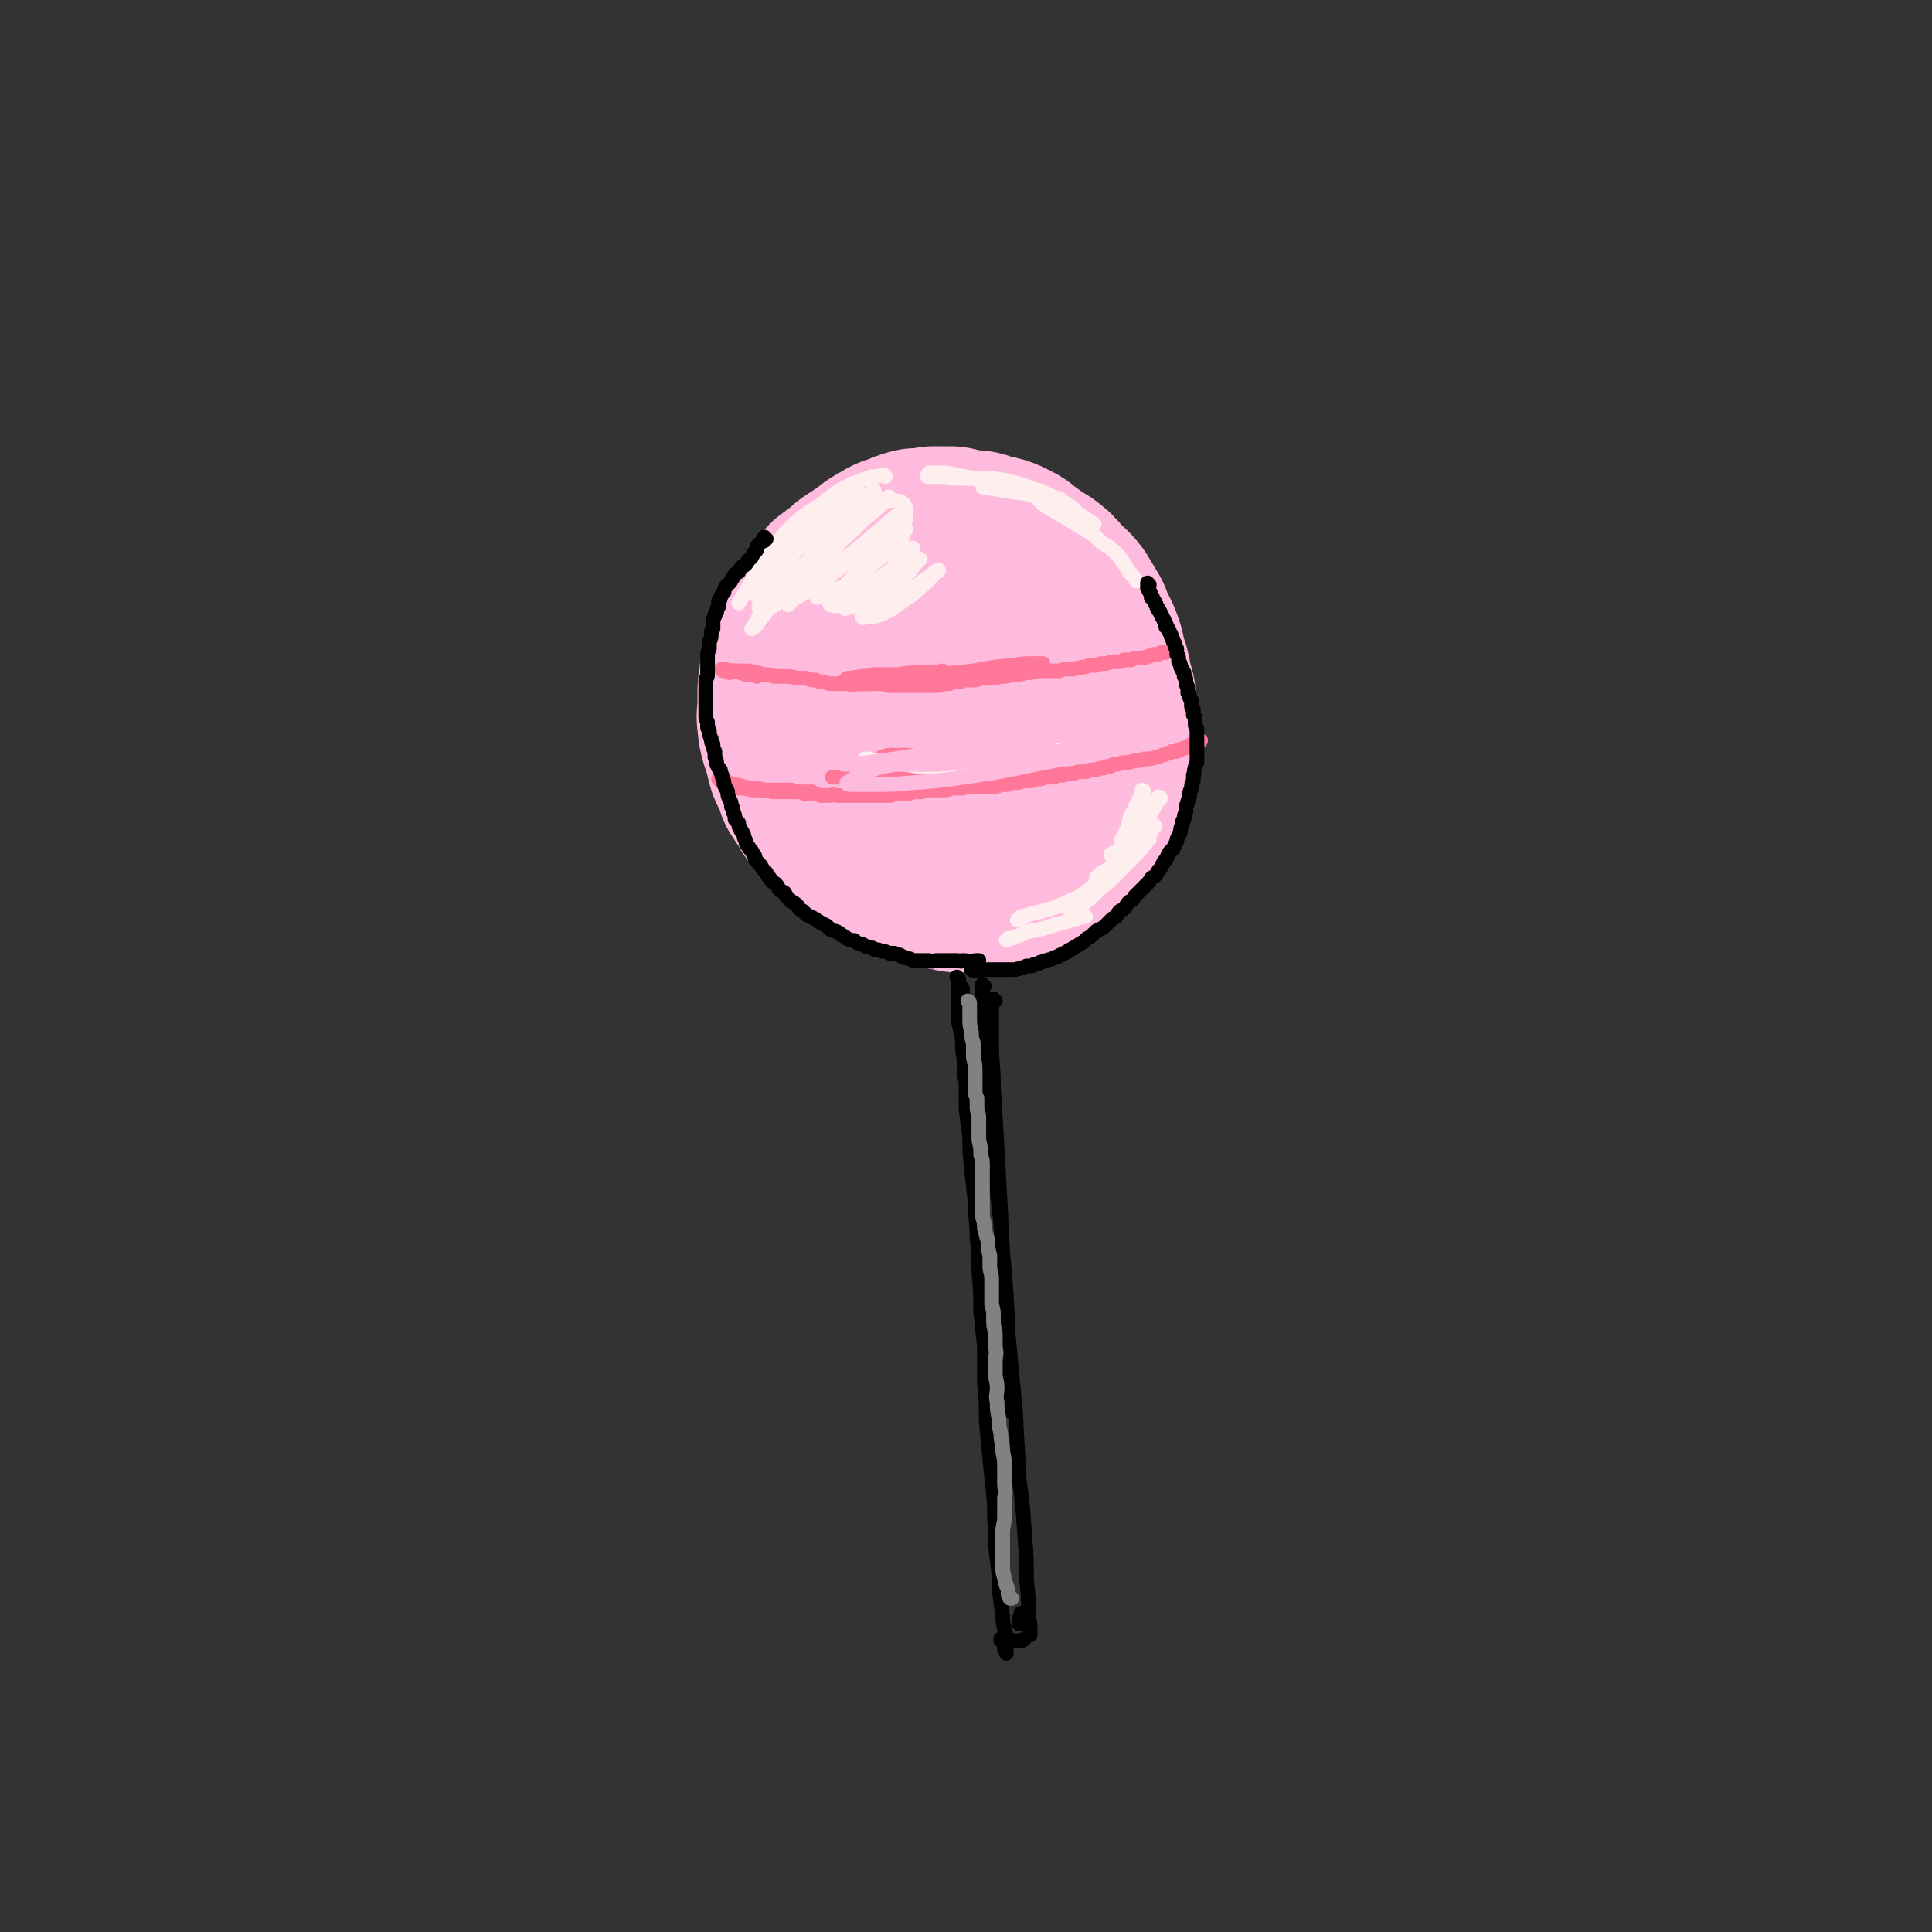 <svg viewBox='0 0 1054 1054' version='1.1' xmlns='http://www.w3.org/2000/svg' xmlns:xlink='http://www.w3.org/1999/xlink'><rect x="0" y="0" width="1054" height="1054" fill="#333333" stroke="none"/><g fill='none' stroke='rgb(255,187,221)' stroke-width='105' stroke-linecap='round' stroke-linejoin='round'><path d='M500,368c0,-1 -1,-1 -1,-1 0,-1 0,0 0,0 -1,1 -1,0 -2,1 -1,1 -1,1 -2,2 -1,2 -1,2 -1,5 -1,3 -1,3 -1,6 0,3 0,4 1,7 1,4 2,4 4,7 2,3 2,3 5,6 2,2 2,2 5,4 3,1 3,1 6,2 3,1 3,1 6,2 3,1 3,0 7,0 2,0 2,1 4,0 4,-1 4,-1 8,-3 4,-1 4,-2 6,-4 3,-3 3,-3 6,-7 3,-4 3,-4 6,-8 3,-4 3,-4 5,-9 2,-4 2,-4 3,-9 1,-5 1,-5 2,-10 0,-4 0,-4 -1,-9 0,-4 0,-4 -2,-8 -1,-4 -1,-4 -2,-8 -2,-4 -2,-4 -5,-8 -2,-3 -2,-3 -5,-6 -3,-2 -2,-2 -5,-5 -4,-2 -4,-3 -8,-5 -4,-1 -4,-2 -8,-2 -4,-1 -4,-1 -7,-1 -4,1 -4,1 -8,1 -5,1 -5,1 -9,2 -4,2 -4,2 -9,3 -3,1 -3,1 -6,2 -5,1 -5,1 -9,2 -3,1 -4,1 -7,3 -5,3 -5,3 -9,7 -4,2 -4,2 -7,5 -3,3 -3,3 -6,6 -3,4 -3,4 -5,7 -2,4 -2,5 -3,9 -2,6 -2,6 -3,11 -1,5 -1,5 -1,11 0,4 0,4 0,9 0,5 0,5 0,11 0,5 0,5 0,10 0,6 0,6 1,11 1,4 0,4 2,8 1,4 1,4 3,8 1,4 1,4 4,7 3,4 3,4 7,7 4,4 4,4 8,7 4,3 4,3 8,6 4,2 3,2 7,5 5,2 5,2 10,4 5,2 5,2 10,4 5,1 5,1 11,3 4,1 4,1 9,2 3,0 3,0 7,0 4,0 4,0 8,0 5,-1 5,-1 10,-3 5,-1 5,-1 10,-4 5,-2 5,-2 10,-5 5,-3 5,-3 9,-6 4,-3 3,-3 7,-7 3,-3 3,-3 5,-7 3,-4 2,-4 4,-9 2,-4 3,-4 4,-8 2,-5 1,-5 2,-9 1,-5 1,-5 2,-10 0,-4 0,-5 0,-9 0,-5 0,-5 1,-10 0,-4 0,-4 -1,-9 0,-4 -1,-4 -2,-9 -1,-6 -1,-6 -3,-11 -1,-6 -1,-6 -3,-11 -3,-6 -3,-6 -5,-11 -3,-5 -3,-5 -6,-10 -3,-4 -4,-4 -8,-8 -3,-4 -3,-4 -7,-7 -5,-3 -5,-3 -9,-6 -4,-2 -3,-3 -7,-5 -6,-3 -6,-3 -13,-4 -4,-2 -4,-2 -9,-2 -5,-1 -5,-1 -9,-2 -5,0 -5,0 -10,0 -4,1 -4,1 -9,1 -4,1 -4,1 -8,3 -5,1 -5,2 -9,4 -5,3 -5,4 -10,7 -4,3 -4,2 -8,6 -4,3 -4,3 -8,6 -2,3 -2,3 -5,7 -3,3 -3,3 -5,6 -3,4 -3,4 -5,8 -2,5 -2,4 -4,9 -2,5 -2,5 -3,9 -1,5 -1,5 -1,9 -1,4 -1,4 -1,7 0,4 0,4 0,8 0,4 -1,4 0,8 0,3 0,3 1,7 1,3 1,3 2,6 1,4 1,4 2,8 1,3 2,2 3,5 1,4 1,4 2,7 2,3 2,3 4,6 2,3 2,3 4,6 2,2 2,2 4,4 3,3 3,2 6,4 3,2 3,1 7,3 2,1 2,1 5,2 3,2 3,2 5,3 3,1 3,1 7,2 3,1 3,1 7,1 4,1 4,1 8,2 4,0 4,0 7,0 3,1 3,1 6,1 2,0 2,0 4,0 2,0 2,0 3,-1 2,-1 2,-1 4,-2 1,-1 1,-1 3,-2 0,0 0,0 1,0 '/></g>
<g fill='none' stroke='rgb(255,119,153)' stroke-width='8' stroke-linecap='round' stroke-linejoin='round'><path d='M395,366c-1,0 -2,-1 -1,-1 0,0 0,0 1,0 3,1 3,1 6,1 3,1 3,1 6,2 3,0 3,0 6,1 '/><path d='M398,367c-1,-1 -1,-1 -1,-1 0,0 0,0 0,0 0,0 0,0 1,0 1,0 1,0 2,0 1,0 1,0 2,0 2,0 2,0 4,0 1,0 1,0 3,0 2,1 2,1 4,1 2,0 2,1 4,1 2,0 2,0 5,1 3,0 3,0 6,0 3,0 3,0 7,1 3,0 3,0 5,0 3,1 2,1 5,1 2,1 2,1 3,1 3,0 3,1 5,1 2,0 2,0 4,0 3,0 3,0 6,0 3,1 3,0 6,0 2,0 2,0 5,0 2,0 2,0 5,0 1,0 1,0 3,0 2,1 2,1 4,1 2,0 2,0 4,0 2,0 2,0 4,0 2,0 2,0 4,0 3,0 3,0 5,0 5,0 5,0 9,0 3,-1 3,-1 6,-1 2,-1 2,-1 4,-1 2,0 2,0 4,-1 2,0 2,0 5,0 2,0 2,0 4,-1 2,0 2,0 5,0 3,0 3,0 6,-1 3,0 3,0 7,-1 3,0 3,0 7,-1 3,0 3,0 5,-1 3,0 3,0 6,0 2,0 2,0 4,0 2,0 2,0 3,0 2,-1 2,-1 4,-1 2,0 2,0 4,0 2,-1 2,0 4,-1 2,0 2,0 4,-1 2,0 2,0 4,0 2,-1 2,-1 4,-1 2,0 2,0 4,-1 2,0 2,0 4,0 2,0 2,0 3,-1 2,0 2,0 4,0 2,-1 2,-1 3,-1 2,0 2,0 4,0 2,-1 2,-1 3,-1 1,0 1,-1 2,-1 2,0 2,0 3,0 1,-1 1,-1 2,-1 1,0 1,0 2,0 0,0 0,0 0,0 '/><path d='M393,426c0,-1 0,-1 -1,-1 0,-1 1,0 1,0 1,0 1,0 1,1 2,0 2,0 3,1 1,0 1,0 2,1 3,0 3,0 6,1 4,1 4,1 8,1 4,1 4,1 9,2 4,0 4,0 8,0 4,0 4,0 9,0 1,0 1,0 3,0 1,0 1,0 1,0 '/><path d='M403,430c0,0 -1,-1 -1,-1 0,0 0,0 0,0 0,0 1,0 1,0 1,0 1,0 2,1 1,0 1,0 2,0 1,1 1,0 3,1 2,0 2,0 4,0 2,0 2,0 4,0 3,0 3,0 5,0 2,0 2,0 4,0 2,0 2,0 5,0 1,1 1,1 3,1 2,0 2,0 4,1 2,0 2,0 4,0 2,0 2,0 5,1 2,0 2,0 4,0 2,0 2,-1 4,0 4,0 4,0 8,0 2,0 2,0 5,0 2,0 2,0 5,0 2,0 2,0 4,0 2,0 2,0 3,0 3,0 3,0 5,0 2,-1 2,-1 4,-1 1,0 1,0 3,0 1,0 1,0 3,0 2,-1 2,-1 4,-1 2,0 2,0 3,0 2,-1 2,-1 4,-1 2,0 2,0 4,0 2,0 2,0 4,0 2,0 2,0 4,-1 3,0 3,0 6,0 3,-1 3,-1 6,-1 2,0 2,0 5,0 1,0 1,0 3,0 2,0 2,0 4,0 2,0 2,-1 4,-1 1,0 1,0 3,0 2,-1 2,-1 4,-1 2,0 2,0 4,-1 3,0 3,0 5,0 2,-1 2,-1 4,-1 1,0 1,0 3,-1 2,0 2,0 4,0 2,0 2,-1 4,-1 2,0 2,0 5,-1 2,0 1,0 3,0 2,-1 2,-1 5,-1 2,0 2,0 4,-1 1,0 1,0 3,0 2,-1 2,-1 4,-1 2,-1 2,-1 4,-1 1,-1 1,-1 3,-1 2,0 2,-1 4,-1 3,0 3,0 6,-1 3,0 3,0 5,-1 4,0 4,0 7,-1 1,0 1,0 3,-1 1,0 1,0 3,-1 1,0 1,0 2,-1 2,0 2,0 3,0 1,-1 1,-1 2,-1 2,-1 2,-1 3,-1 1,-1 1,-1 2,-1 1,-1 1,-1 1,-1 1,0 1,0 2,-1 1,0 1,0 2,-1 0,0 0,0 1,0 0,0 0,0 0,0 '/><path d='M515,367c0,0 0,-1 -1,-1 -1,0 -1,1 -3,1 -5,0 -5,0 -10,0 -5,0 -5,0 -11,1 -5,0 -5,0 -11,0 -3,0 -3,0 -6,1 -1,0 -1,0 -2,0 0,0 -1,0 -1,0 6,0 6,0 12,0 4,-1 4,-1 9,-1 '/><path d='M536,370c0,0 -1,-1 -1,-1 -2,0 -2,1 -5,1 -6,1 -6,0 -13,1 -8,0 -8,0 -16,0 -7,1 -7,1 -14,1 -6,0 -6,1 -12,1 -3,0 -3,0 -7,0 -1,0 -1,0 -3,0 -1,0 -1,0 -3,0 0,0 0,-1 -1,-1 0,0 0,-1 0,-1 1,-1 1,-1 2,-1 7,-1 7,-1 13,-1 8,0 8,0 15,0 9,0 9,0 18,0 9,-1 9,-1 18,-2 7,-1 7,-1 13,-2 7,0 7,0 13,-1 6,-1 6,-1 11,-2 2,0 2,0 4,0 0,0 1,0 1,0 -2,0 -2,0 -4,0 -7,0 -7,0 -13,1 -11,1 -10,1 -21,3 -10,1 -10,1 -19,2 -11,1 -11,1 -21,2 -3,0 -3,1 -6,1 '/><path d='M517,414c-1,0 -1,-1 -1,-1 -5,0 -5,1 -10,1 -5,1 -5,1 -10,1 -4,0 -4,0 -8,0 -1,0 -1,0 -3,0 -1,0 -1,0 -2,-1 -1,0 -1,0 -2,-1 0,0 0,0 1,0 2,-1 2,-1 5,-1 5,0 5,0 9,0 6,1 6,1 11,1 7,0 7,1 13,1 6,0 6,-1 13,-1 3,0 3,0 7,0 '/><path d='M569,410c-1,0 -1,-1 -1,-1 -1,0 0,1 -1,1 -3,2 -3,2 -7,3 -6,2 -6,2 -13,4 -6,1 -6,1 -12,1 -9,1 -9,1 -17,2 -9,0 -9,0 -18,1 -8,0 -8,0 -17,1 -8,0 -8,1 -15,1 -5,0 -5,0 -9,1 -2,0 -2,0 -3,0 -1,0 -2,0 -2,0 2,0 3,0 5,0 8,-1 8,-1 16,-2 9,-1 9,-1 18,-2 8,0 8,0 15,-1 9,0 9,0 18,0 8,-1 8,0 16,0 5,0 5,0 9,0 6,0 6,0 12,0 4,0 4,0 8,0 1,0 1,-1 3,-1 1,0 1,0 1,0 1,0 1,0 1,0 -4,1 -4,0 -7,1 -8,1 -8,2 -16,3 -8,1 -8,1 -16,2 -10,1 -10,1 -19,1 -10,1 -10,0 -20,1 -7,0 -7,0 -14,1 '/></g>
<g fill='none' stroke='rgb(255,238,238)' stroke-width='8' stroke-linecap='round' stroke-linejoin='round'><path d='M473,415c0,0 -1,-1 -1,-1 2,0 3,0 5,1 5,0 5,0 11,1 6,1 6,1 12,2 8,0 8,0 16,0 8,1 8,1 16,1 6,0 6,0 12,0 6,-1 6,-1 13,-3 6,-1 6,-1 12,-3 3,-1 3,-1 6,-2 1,0 1,0 2,-1 1,0 1,0 1,0 -1,0 -1,-1 -3,-1 -4,0 -4,0 -8,0 -5,1 -5,1 -10,1 -5,1 -5,1 -10,1 '/><path d='M444,284c0,0 0,-1 -1,-1 -3,2 -3,3 -6,5 -5,5 -5,5 -10,10 -5,4 -5,3 -9,8 -2,3 -2,3 -4,7 0,0 0,0 -1,1 '/><path d='M453,273c-1,0 -1,-1 -1,-1 -2,1 -2,2 -4,3 -4,3 -5,3 -9,6 -5,4 -5,4 -10,9 -5,6 -5,7 -10,14 -5,7 -5,7 -10,15 -3,5 -3,5 -6,10 '/><path d='M483,260c0,0 -1,-1 -1,-1 -1,0 -1,0 -1,0 -2,1 -2,1 -5,1 -3,1 -3,1 -6,2 -4,2 -4,1 -7,3 -6,3 -6,3 -11,7 -6,6 -6,6 -12,13 -7,7 -7,7 -13,15 -5,7 -5,7 -10,14 -3,3 -3,3 -5,6 -1,1 -1,1 -1,2 0,0 -1,1 0,1 1,-1 2,-1 4,-2 '/><path d='M468,269c0,0 -1,-1 -1,-1 0,0 1,1 1,1 -5,3 -6,3 -10,7 -8,7 -8,7 -15,15 -7,7 -7,7 -15,16 -6,6 -6,6 -11,12 -2,3 -2,3 -4,5 0,1 -1,1 0,1 2,-1 3,-1 6,-3 3,-1 2,-2 5,-3 '/><path d='M477,268c0,0 0,-1 -1,-1 0,0 0,1 0,1 -5,5 -5,5 -10,10 -7,7 -7,7 -14,15 -8,9 -8,9 -16,18 -5,6 -5,7 -10,13 -1,2 -1,2 -3,3 0,1 -1,1 0,1 2,-1 3,-2 6,-4 8,-7 9,-7 16,-14 8,-7 7,-7 14,-15 8,-7 8,-7 15,-15 5,-4 5,-4 9,-8 1,0 2,-1 2,-1 -1,0 -1,2 -3,3 -7,7 -7,6 -15,13 -8,8 -8,8 -16,16 -8,8 -8,8 -15,16 -2,2 -3,2 -5,5 0,1 -1,2 0,2 3,0 4,0 7,-2 9,-4 8,-5 16,-11 8,-6 8,-6 16,-13 6,-5 6,-6 13,-12 3,-3 3,-3 6,-6 0,0 1,-1 1,-1 -1,0 -2,1 -3,2 -7,6 -7,6 -14,12 -7,6 -8,6 -15,13 -5,5 -4,6 -9,12 -1,2 -1,2 -2,4 -1,1 -2,2 -1,2 3,-1 4,-1 8,-3 8,-4 8,-4 15,-9 7,-6 7,-6 14,-12 4,-5 4,-5 8,-10 1,-2 2,-1 3,-3 0,0 0,-1 0,-1 -4,3 -5,4 -9,8 -8,7 -8,7 -15,14 -6,6 -6,6 -11,12 -3,3 -3,3 -5,6 -1,1 -2,1 -1,2 1,0 2,1 4,0 8,-4 8,-4 15,-9 7,-5 7,-5 14,-10 5,-4 4,-5 9,-9 1,-1 1,-1 2,-3 0,0 1,0 1,0 -5,4 -5,5 -10,10 -7,6 -7,6 -13,11 -5,4 -5,4 -10,8 -2,1 -2,1 -4,2 0,1 -1,2 0,2 4,-1 5,-1 10,-4 8,-4 8,-4 15,-9 6,-4 5,-4 10,-9 3,-2 3,-2 5,-4 0,-1 1,-1 1,-1 -3,3 -3,3 -6,7 -6,6 -6,6 -11,12 -5,4 -5,4 -10,8 -2,2 -2,2 -3,3 -1,1 -2,2 -1,2 4,-1 5,0 10,-2 7,-3 7,-4 13,-8 6,-4 6,-5 11,-9 3,-3 3,-3 6,-6 1,0 1,-1 1,-1 -1,0 -1,1 -2,1 -4,4 -5,3 -9,7 -4,2 -3,3 -7,5 -2,2 -2,2 -4,3 -1,0 -1,0 -2,0 -1,1 -1,1 -1,0 -1,-2 -1,-2 -1,-5 0,-4 0,-4 1,-8 1,-5 1,-4 2,-9 1,-4 1,-4 2,-8 1,-3 1,-3 2,-7 0,-2 0,-2 0,-5 1,-1 1,-1 1,-2 0,-2 0,-2 0,-3 0,-2 0,-2 0,-3 -1,-2 -1,-2 -2,-3 -3,-1 -4,-1 -7,-1 -6,2 -6,2 -11,6 -7,5 -7,6 -13,12 -7,7 -7,8 -13,15 -5,7 -5,7 -10,13 -3,4 -3,4 -6,8 0,1 0,1 -1,2 -1,1 -1,1 -1,1 1,-1 1,-1 2,-3 3,-5 4,-5 7,-10 2,-6 2,-6 3,-13 1,-4 1,-4 1,-9 1,-1 1,-2 0,-2 -2,0 -3,0 -5,2 -8,6 -8,7 -14,15 -5,7 -4,7 -8,15 -1,3 -1,3 -2,6 '/><path d='M448,287c0,0 -1,-1 -1,-1 0,0 1,0 1,0 -1,1 -1,2 -2,3 -4,3 -4,3 -8,7 -6,7 -6,7 -11,15 -6,8 -5,8 -10,17 -2,5 -2,5 -4,11 -1,1 -1,1 -2,3 0,1 -1,1 -1,1 2,-1 3,-2 4,-4 4,-5 4,-5 7,-10 2,-4 2,-4 4,-9 0,-1 0,-1 1,-3 0,0 0,0 0,0 -3,3 -3,3 -6,7 -2,3 -2,3 -3,6 0,1 -1,1 -1,1 2,1 3,1 5,0 4,-2 3,-3 7,-7 '/><path d='M537,266c0,0 -1,0 -1,-1 1,0 1,1 2,1 6,1 6,1 12,2 6,1 6,1 13,1 5,1 5,1 10,2 2,0 2,0 3,1 1,0 1,0 2,0 0,0 0,0 0,0 -4,-1 -4,0 -9,-1 -6,-1 -6,-1 -11,-2 -6,-2 -6,-2 -12,-3 -8,-2 -7,-3 -15,-5 -5,-1 -5,-1 -10,-2 -4,-1 -4,-1 -8,-1 -2,0 -2,0 -4,0 -1,0 -2,0 -2,0 -1,1 -1,1 -1,2 5,0 5,0 10,0 6,1 6,1 12,1 4,0 4,0 9,0 5,0 5,0 11,1 4,1 4,1 8,2 3,1 3,1 6,2 1,1 1,1 2,2 1,1 1,1 2,1 1,1 1,1 1,2 '/><path d='M554,265c0,0 -1,-1 -1,-1 0,0 0,0 1,0 3,1 3,1 7,2 6,2 6,1 11,4 5,2 5,2 10,5 5,3 4,4 9,7 3,2 3,2 6,4 '/><path d='M566,270c0,0 0,-1 -1,-1 0,0 1,0 1,0 0,1 -1,0 -1,0 0,1 0,1 0,1 0,1 0,1 1,2 3,3 3,3 6,5 5,3 5,3 10,6 5,3 5,3 10,6 5,3 5,3 9,7 5,3 5,3 9,7 3,4 3,4 6,9 2,2 2,2 4,5 '/><path d='M624,432c0,0 0,-1 -1,-1 0,0 1,0 1,1 -1,1 -1,1 -2,3 -2,4 -2,4 -4,8 -2,4 -2,4 -3,9 -1,2 -1,2 -2,4 0,1 -1,1 -1,2 0,0 0,0 0,1 0,0 1,0 1,-1 1,0 1,0 2,0 0,0 0,0 0,1 0,2 0,2 -1,5 0,0 0,0 0,0 '/><path d='M629,439c0,0 0,-1 -1,-1 0,0 1,1 0,2 -1,3 -1,3 -3,6 -3,5 -3,5 -6,10 -4,3 -4,3 -7,6 -2,2 -2,2 -4,3 -1,1 -1,1 -2,1 0,1 0,0 0,0 '/><path d='M624,455c0,0 -1,-2 -1,-1 -1,0 0,1 -1,2 -5,6 -5,6 -10,11 -3,3 -4,3 -7,7 -3,2 -3,1 -5,3 -1,1 -1,1 -2,2 0,0 0,0 0,0 '/><path d='M633,436c0,0 -1,-1 -1,-1 0,0 0,0 1,0 0,0 0,0 0,0 0,1 -1,-1 -1,0 -1,2 -1,3 -2,5 -3,5 -3,5 -6,10 -4,6 -4,6 -7,11 -4,5 -4,5 -7,10 -3,3 -3,3 -6,6 -1,0 -1,0 -2,1 0,0 -1,1 0,0 0,-1 1,-1 2,-3 '/><path d='M630,451c0,-1 -1,-1 -1,-1 0,0 0,0 0,0 0,2 0,2 -1,4 -3,4 -3,4 -7,8 -4,5 -4,5 -9,9 -5,5 -5,5 -10,9 -5,3 -5,3 -10,7 -3,2 -3,2 -6,4 -1,0 -1,0 -2,1 0,0 0,0 0,0 1,-1 2,-1 3,-2 1,0 1,0 2,-1 1,-1 1,-1 2,-1 1,0 1,0 1,0 -2,1 -3,1 -5,2 -5,2 -4,2 -9,4 -5,2 -5,2 -9,3 -4,1 -4,1 -8,2 -2,1 -2,1 -4,1 -1,1 -1,1 -1,1 -1,0 -1,1 -1,1 0,0 0,0 1,0 0,-1 0,-1 1,-1 1,0 1,0 1,-1 1,0 1,0 1,0 0,-1 -1,0 -1,0 -1,0 -1,0 -1,0 '/><path d='M627,458c-1,0 -1,-1 -1,-1 -1,1 0,2 -1,3 -4,5 -4,5 -9,10 -5,5 -5,5 -10,10 -6,5 -6,5 -11,10 -4,3 -4,3 -8,7 -2,1 -2,1 -3,2 0,0 -1,1 0,1 0,1 1,0 2,0 1,1 1,0 3,0 1,0 1,0 2,0 1,0 2,0 1,0 -1,0 -2,0 -4,1 -7,2 -7,2 -14,4 -6,2 -6,2 -12,3 -4,1 -4,2 -8,3 -2,1 -2,1 -4,1 -1,1 -1,1 -1,1 '/></g>
<g fill='none' stroke='rgb(255,187,221)' stroke-width='8' stroke-linecap='round' stroke-linejoin='round'><path d='M458,416c0,0 -2,-1 -1,-1 1,0 2,1 4,2 6,0 6,0 13,0 9,0 9,0 18,0 10,0 10,0 21,0 10,-1 10,-1 21,-2 6,-1 6,-1 11,-1 7,-1 7,-1 14,-2 2,-1 2,-1 4,-1 0,0 1,0 1,0 -5,0 -6,0 -12,0 -13,2 -12,2 -25,3 -11,2 -11,2 -22,2 -10,1 -10,1 -19,1 -8,0 -8,0 -15,0 -4,0 -4,0 -8,0 -2,0 -2,0 -3,0 0,0 0,0 1,0 9,-1 9,0 19,-2 11,-1 11,-2 22,-3 12,-2 12,-2 23,-3 8,0 8,0 15,-1 9,0 9,0 18,-1 6,0 6,0 12,0 1,0 1,0 2,0 0,0 0,0 0,0 -6,0 -6,0 -13,0 -13,2 -13,2 -26,3 -10,1 -10,1 -21,2 -8,1 -8,1 -16,2 -6,0 -6,0 -11,1 -1,0 -1,0 -2,0 0,0 0,1 0,1 11,-1 11,-1 21,-1 14,-1 14,-1 27,-2 10,-1 10,-1 19,-1 12,-1 12,-1 24,-2 8,0 8,0 15,0 2,0 4,0 3,1 0,0 -2,1 -5,1 -11,3 -11,3 -22,5 -19,4 -19,4 -39,7 -14,2 -14,2 -28,3 -11,1 -11,1 -23,1 -5,0 -5,0 -11,0 -1,0 -2,0 -2,-1 4,-2 5,-4 10,-6 13,-4 13,-3 26,-6 '/></g>
<g fill='none' stroke='rgb(0,0,0)' stroke-width='8' stroke-linecap='round' stroke-linejoin='round'><path d='M525,539c0,0 0,0 -1,-1 0,0 1,1 1,1 0,3 0,3 1,6 0,11 0,11 1,22 1,15 1,15 2,29 1,16 1,16 2,32 1,13 1,13 1,26 1,6 1,6 1,12 '/><path d='M523,534c0,0 -1,-1 -1,-1 0,0 1,1 1,1 0,1 0,1 0,1 0,1 0,1 0,1 0,1 0,1 0,1 0,1 0,1 0,2 0,1 0,1 0,2 0,2 0,2 0,4 0,2 0,2 0,5 0,4 0,4 0,8 1,4 1,4 2,9 0,6 0,6 1,11 0,7 0,7 1,13 0,7 0,7 0,14 1,8 1,8 2,15 0,9 0,9 1,18 1,9 1,9 2,18 0,10 1,10 1,19 1,10 1,10 1,19 1,11 1,11 1,22 1,9 1,9 2,18 0,10 0,10 0,20 1,11 1,11 1,21 1,11 1,11 2,21 1,10 1,10 2,19 1,10 0,10 1,19 0,9 0,9 1,17 1,8 1,8 1,16 1,7 1,7 2,15 0,5 1,5 2,11 0,3 0,3 0,6 0,1 0,1 0,2 0,0 0,0 0,1 0,0 0,0 0,0 0,0 0,0 0,0 0,-1 0,-1 -1,-2 0,-1 0,-1 0,-2 0,-1 0,-1 0,-2 -1,0 -1,0 -1,-1 -1,0 0,0 -1,-1 0,0 0,0 0,0 0,0 0,0 0,0 0,0 0,0 0,0 0,0 0,1 0,1 0,0 0,0 1,0 0,0 1,0 1,0 1,0 1,0 3,0 1,0 1,0 2,0 2,0 2,0 4,0 1,0 1,0 2,-1 '/><path d='M543,546c0,0 -1,0 -1,-1 0,0 1,1 1,1 0,0 -1,0 -1,0 0,0 0,0 0,0 -1,3 -1,3 -1,6 0,9 0,9 0,17 0,12 1,12 1,25 1,16 1,16 2,32 1,19 1,19 2,37 1,21 0,21 1,41 1,21 1,21 2,42 1,12 1,12 2,24 '/><path d='M537,559c0,0 -1,-1 -1,-1 0,0 0,0 1,1 0,0 0,0 0,0 0,0 -1,0 0,1 0,5 0,5 1,11 1,13 0,13 1,26 2,22 2,22 4,43 2,22 3,22 4,43 2,22 2,22 3,45 2,21 2,21 4,42 1,19 1,19 2,37 2,15 2,15 3,30 1,13 1,13 1,25 1,9 1,9 1,17 0,5 1,5 1,9 0,1 0,1 0,2 0,1 0,1 0,2 0,0 0,0 0,0 0,0 0,0 0,0 0,-1 0,-1 0,-2 '/><path d='M558,881c0,0 -1,0 -1,-1 0,0 1,1 1,1 0,0 0,0 0,0 -1,1 -1,1 -1,1 0,1 -1,1 -1,1 0,1 0,1 0,2 0,1 0,1 0,1 '/><path d='M418,294c0,0 -1,-1 -1,-1 0,0 0,0 0,1 0,0 0,0 0,1 -1,0 -1,0 -2,1 -1,1 -1,1 -2,2 0,2 0,2 -1,3 -1,1 -1,1 -2,3 -1,1 -1,1 -2,2 -1,2 -1,2 -3,3 -1,1 -1,1 -2,3 -2,1 -2,1 -3,3 -1,1 -1,2 -2,3 -1,1 -1,1 -2,2 -1,2 -1,2 -1,3 -1,1 -1,1 -2,3 0,1 0,1 -1,2 0,2 0,2 0,3 -1,1 -1,1 -1,3 -1,1 -1,1 -1,2 -1,2 -1,2 -1,3 0,2 0,2 0,4 -1,1 -1,1 -1,3 0,2 0,2 -1,4 0,2 0,2 0,4 -1,2 -1,2 -1,3 0,2 0,2 0,4 0,2 0,2 0,3 0,2 0,2 0,4 0,2 -1,2 -1,3 0,2 0,2 0,4 0,2 0,2 0,3 0,2 0,2 0,3 0,2 0,2 0,3 0,2 0,2 0,4 0,2 0,2 0,3 0,1 0,1 1,3 0,1 0,1 0,3 1,1 1,1 1,2 0,2 0,2 1,4 0,2 0,2 1,3 0,2 0,2 1,4 0,2 0,2 0,3 1,2 1,2 1,4 1,2 1,2 2,3 0,2 1,2 1,4 1,2 1,2 1,4 1,2 1,2 2,4 0,2 0,2 1,4 1,2 1,2 1,4 1,1 1,1 1,3 1,2 1,2 1,4 1,1 1,1 2,2 0,2 0,2 1,3 0,1 0,1 1,2 1,2 1,2 1,3 1,2 1,2 1,3 1,2 1,1 2,3 1,1 1,1 2,3 1,1 1,1 1,3 1,1 1,1 2,2 1,1 1,1 2,3 1,1 1,1 2,2 1,2 1,2 2,3 1,2 1,2 3,3 1,1 1,1 2,3 1,1 1,1 3,2 1,2 1,2 2,3 1,1 1,1 2,2 2,1 2,1 3,2 1,2 1,2 3,3 1,1 1,1 2,2 2,1 2,1 4,2 2,1 2,1 3,2 2,1 2,1 4,2 1,1 1,1 2,2 2,1 2,1 3,1 2,1 2,1 3,2 2,1 2,1 3,2 2,1 2,1 4,1 1,1 1,1 3,2 2,0 1,0 3,1 1,1 1,0 3,1 1,0 1,0 2,1 2,0 2,0 4,1 2,0 2,0 4,1 1,0 1,0 3,0 2,1 2,1 3,1 1,1 1,1 2,1 2,1 2,1 3,1 1,0 1,1 3,1 1,0 1,0 2,0 2,0 2,0 3,0 2,0 2,0 3,0 2,1 2,0 4,0 1,0 1,0 3,0 1,0 1,0 2,0 2,0 2,0 3,0 2,0 2,0 3,0 2,0 2,1 3,0 4,0 4,1 7,0 1,0 1,0 2,0 '/><path d='M627,319c-1,0 -1,-1 -1,-1 0,0 0,1 0,1 0,1 0,1 0,2 0,0 0,0 1,1 0,1 0,1 1,2 0,1 0,1 0,2 1,0 1,0 1,1 1,1 1,1 1,2 1,1 1,1 1,2 1,1 1,1 1,2 0,0 0,0 1,1 0,1 0,1 1,2 0,1 0,1 1,2 0,1 0,1 1,2 0,1 0,1 0,2 1,0 1,0 1,1 1,1 1,1 1,2 1,1 1,1 1,2 0,1 0,1 1,2 0,0 0,0 0,1 1,1 1,1 1,2 0,1 0,1 1,2 0,2 0,2 0,3 1,1 1,1 1,2 0,1 0,1 0,2 1,1 1,1 1,2 0,1 0,1 1,2 0,1 0,1 1,2 0,1 0,1 0,2 1,1 1,1 1,2 0,1 0,1 0,2 0,1 1,1 1,2 0,2 0,2 0,3 1,1 1,1 1,2 0,1 0,1 1,2 0,2 0,2 0,3 0,1 0,1 1,2 0,2 0,2 0,3 1,1 1,1 1,3 0,1 0,1 0,2 0,2 1,2 1,3 0,2 0,2 0,3 0,3 0,3 0,5 0,2 0,2 0,4 0,2 0,2 0,3 0,2 0,2 0,3 -1,2 -1,2 -1,3 -1,2 0,2 -1,4 0,2 0,2 0,3 -1,2 -1,2 -1,4 0,1 -1,1 -1,3 0,2 0,2 -1,4 0,1 0,1 -1,3 0,1 0,1 0,3 -1,2 -1,2 -1,4 -1,1 -1,1 -1,3 -1,2 -1,2 -1,4 -1,1 0,1 -1,2 -1,2 -1,2 -1,3 -1,2 -1,2 -2,4 -1,1 -1,1 -2,2 -1,2 -1,2 -2,4 -1,1 -1,1 -2,3 -1,2 -1,2 -2,3 -1,2 -1,2 -2,3 -2,1 -2,1 -3,3 -1,1 -1,1 -3,3 -1,1 -1,1 -2,2 -2,2 -2,2 -3,3 -1,2 -1,2 -3,3 -1,1 -1,1 -2,3 -1,1 -1,1 -3,2 -1,1 -1,1 -2,3 -2,1 -2,1 -4,3 -1,1 -1,1 -2,2 -1,1 -1,1 -3,2 -1,0 -1,1 -2,1 -1,1 -1,1 -2,2 -1,1 -1,1 -3,2 -1,1 -1,1 -2,2 -1,0 -1,1 -2,1 -1,1 -2,1 -3,2 -1,0 -1,1 -2,1 -1,1 -1,0 -1,1 -1,0 -1,0 -2,1 -1,0 -1,0 -2,1 -1,0 -1,0 -2,1 -2,0 -2,1 -3,1 -1,1 -1,0 -3,1 -1,0 -1,0 -3,1 -1,0 -1,0 -2,1 -2,0 -2,0 -3,1 -2,0 -2,0 -3,0 -2,1 -2,1 -3,1 -1,1 -1,0 -3,1 -1,0 -1,0 -2,0 -2,0 -2,0 -3,0 -1,0 -1,0 -3,0 -1,0 -1,0 -2,0 -2,0 -2,0 -4,0 -1,0 -1,0 -3,0 -1,0 -1,0 -3,0 -1,1 -1,0 -2,0 -1,0 -1,1 -2,0 0,0 0,0 0,0 '/><path d='M537,538c0,0 -1,0 -1,-1 0,0 0,1 1,1 0,0 0,0 0,0 0,0 -1,0 -1,-1 0,0 0,1 1,1 0,0 0,0 0,0 0,0 0,0 0,0 -1,0 -1,0 -1,0 0,0 0,-1 0,0 0,0 0,1 0,2 0,5 0,5 0,10 1,4 1,4 2,8 0,2 0,2 0,3 0,1 0,1 0,2 0,1 0,1 0,1 0,0 0,0 0,0 0,-3 0,-3 0,-5 -1,-3 -1,-3 -2,-5 0,-1 0,-1 -1,-3 0,0 0,-1 0,-1 0,0 0,1 0,2 1,6 1,6 2,12 0,1 0,1 0,2 '/></g>
<g fill='none' stroke='rgb(128,130,130)' stroke-width='8' stroke-linecap='round' stroke-linejoin='round'><path d='M529,547c0,0 -1,-1 -1,-1 0,0 1,1 1,1 0,1 0,1 0,1 0,2 0,2 0,3 0,2 0,2 0,4 0,4 0,4 1,8 0,3 0,3 1,6 0,4 0,4 0,8 1,4 1,4 1,7 0,3 0,3 0,6 0,2 0,2 0,5 0,2 0,2 1,4 0,2 0,2 0,5 0,3 1,3 1,6 0,3 0,3 0,5 0,4 0,4 0,7 1,4 1,4 1,8 1,3 1,3 1,6 0,2 0,2 0,4 0,3 0,3 0,6 0,3 0,3 0,7 0,3 0,3 0,6 0,2 0,2 0,5 1,3 1,3 1,6 1,4 1,4 2,7 0,4 0,4 1,8 0,4 0,4 0,7 1,4 1,4 1,7 0,3 0,3 0,7 0,3 0,3 0,6 1,3 1,3 1,7 0,4 0,4 1,8 0,4 0,4 0,8 1,4 0,4 0,8 0,3 0,3 0,6 0,4 1,4 1,8 0,4 -1,4 0,8 0,4 0,4 1,9 0,4 0,4 1,8 0,5 1,5 1,10 1,4 1,4 1,9 0,4 0,4 0,8 0,4 1,4 0,8 0,5 0,5 0,10 0,5 -1,5 -1,9 0,3 0,3 0,6 0,2 0,2 0,3 0,2 0,2 0,3 0,5 0,5 0,9 1,4 1,4 2,8 1,2 1,2 1,5 1,1 0,1 1,2 0,0 1,0 1,0 '/></g>
</svg>